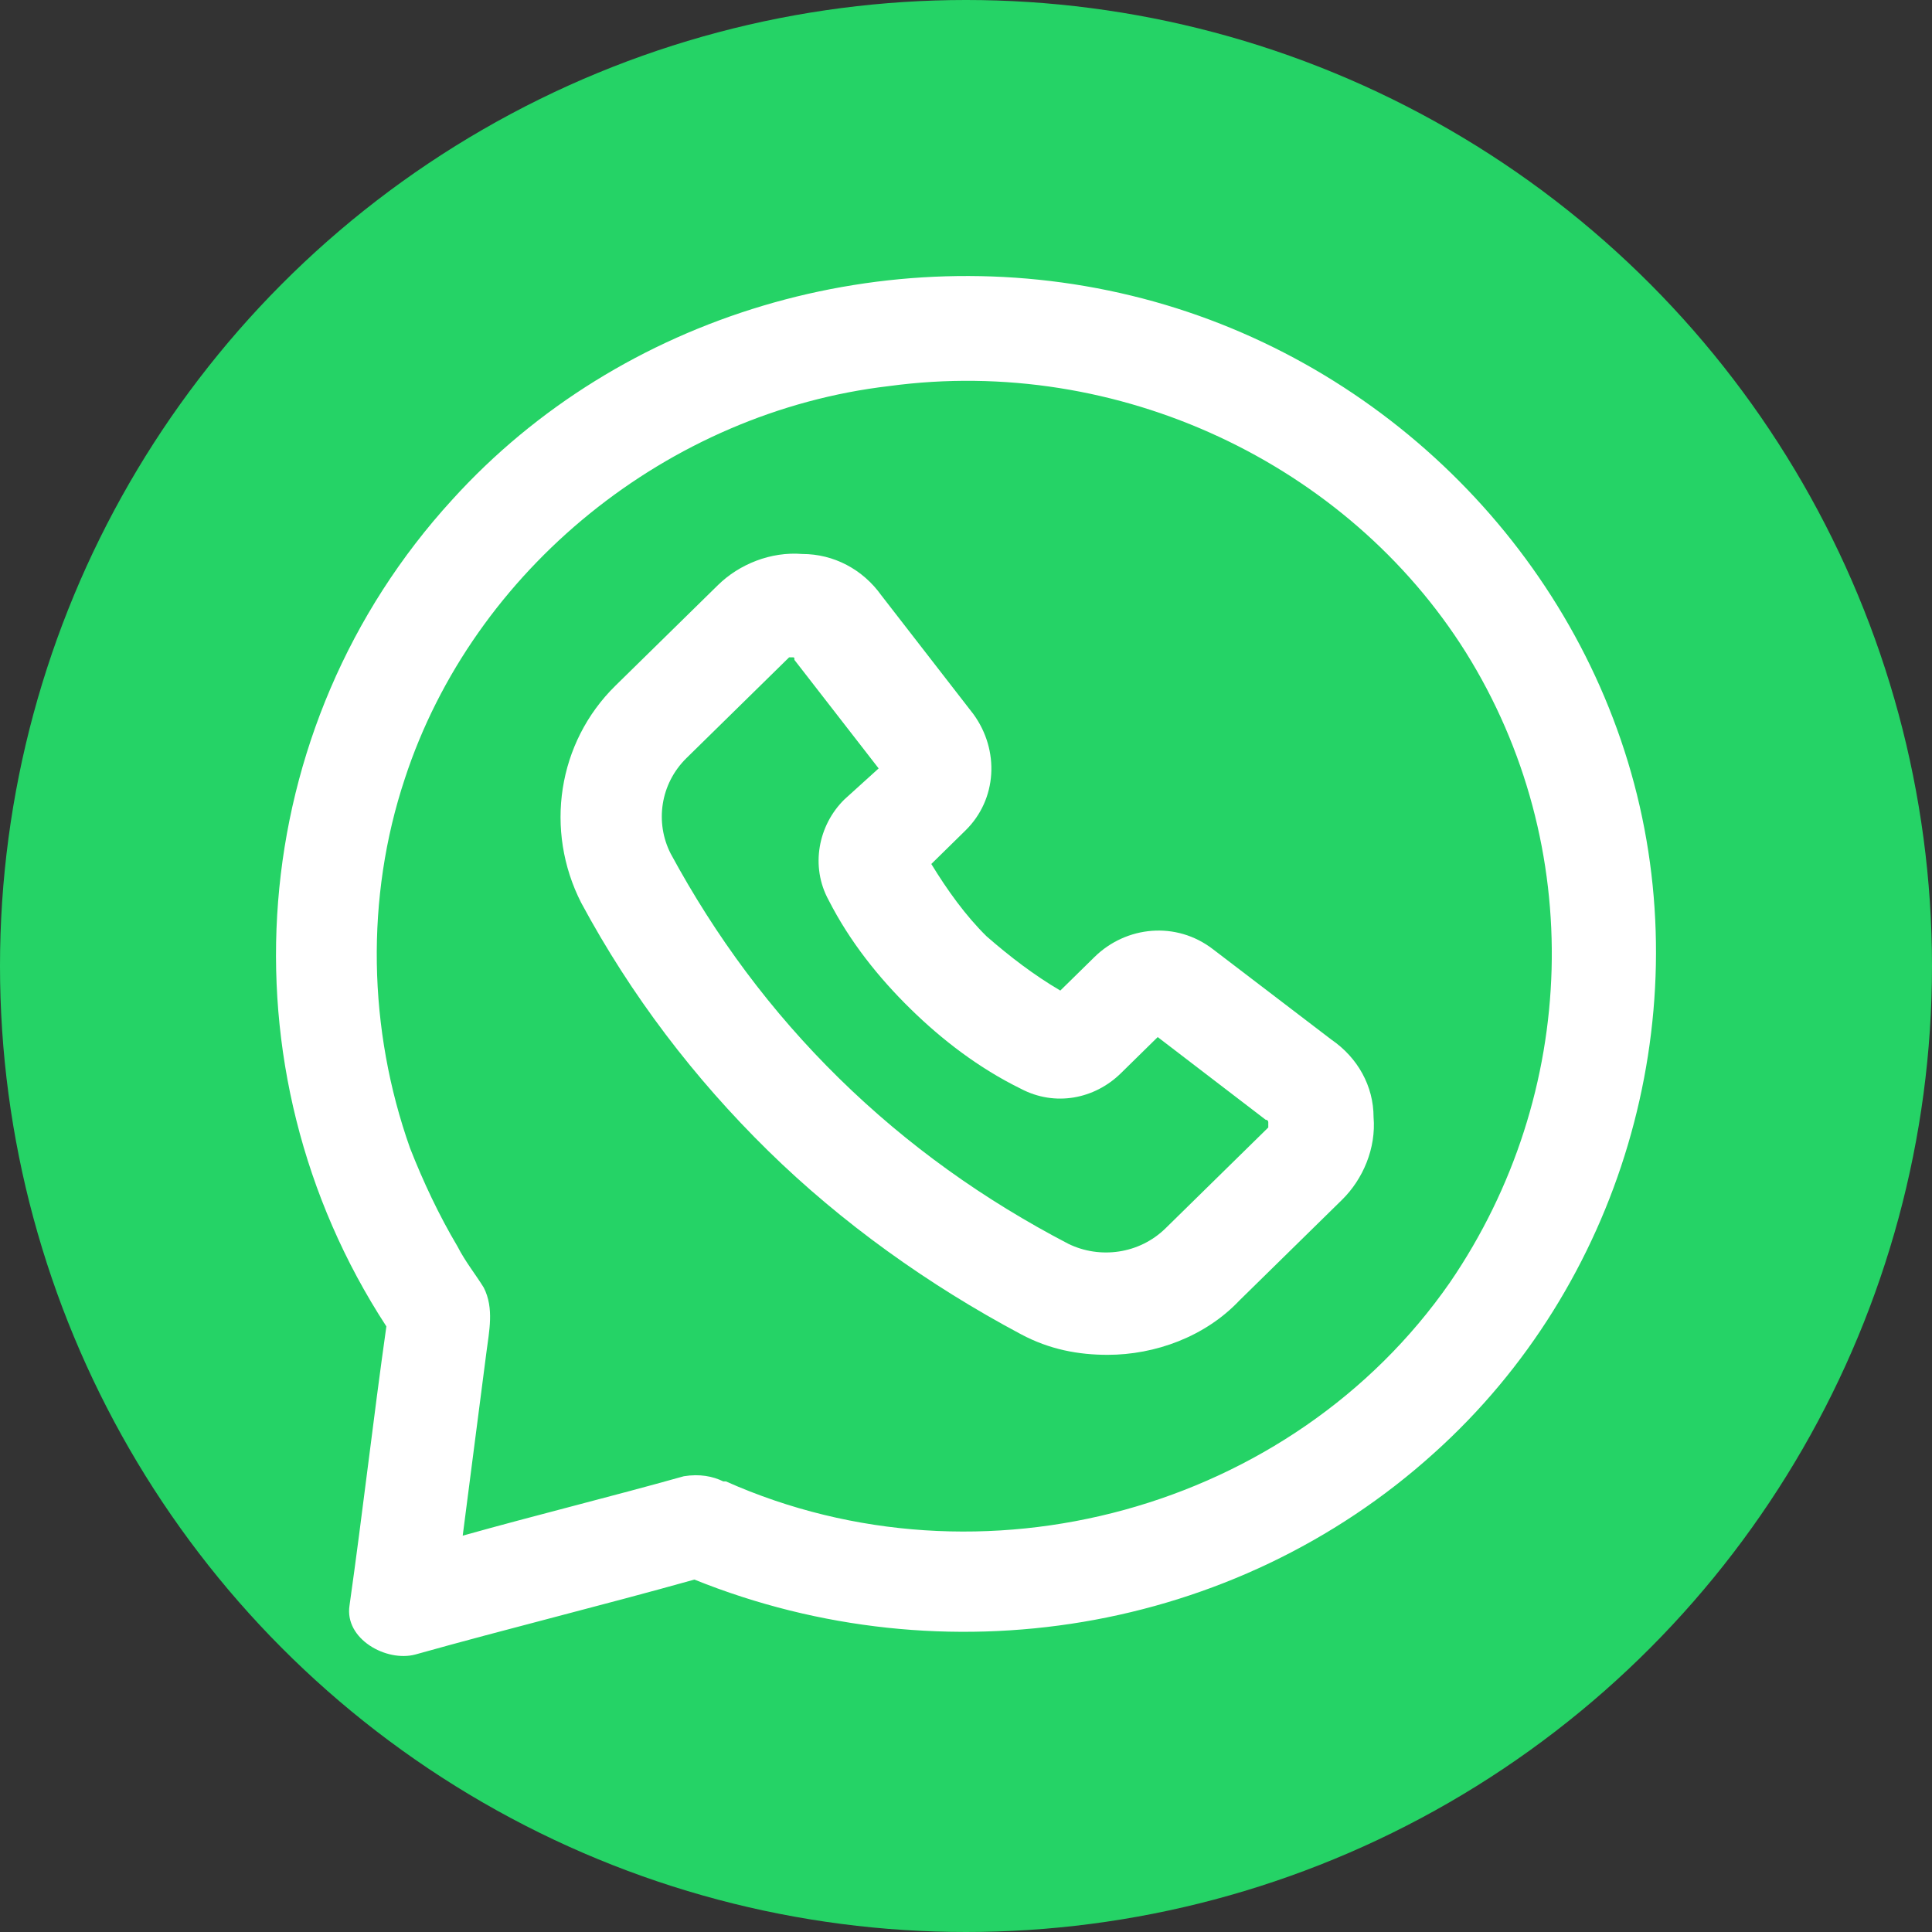 <svg width="70" height="70" viewBox="0 0 70 70" fill="none" xmlns="http://www.w3.org/2000/svg">
<rect x="0" y="0" width="70" height="70" fill="#333333" stroke="none"/>
<circle cx="35" cy="35" r="35" fill="#25D366"/>
<path d="M59.21 28.402C56.921 19.791 49.862 12.864 40.992 10.712C32.122 8.559 22.488 11.367 16.384 18.106C8.848 26.343 7.895 38.698 13.999 48.058C13.522 51.428 13.141 54.798 12.664 58.167C12.473 59.384 13.999 60.227 15.048 59.946C18.387 59.01 21.82 58.167 25.159 57.231C34.22 60.882 44.712 59.197 51.961 52.645C58.733 46.561 61.499 37.014 59.21 28.402ZM52.533 46.467C46.81 54.704 35.555 57.793 26.303 53.675C26.303 53.675 26.303 53.675 26.208 53.675C25.826 53.487 25.349 53.394 24.777 53.487C22.107 54.236 19.436 54.891 16.765 55.64C17.051 53.394 17.337 51.241 17.624 48.995C17.719 48.246 17.91 47.403 17.528 46.654C17.242 46.186 16.86 45.718 16.574 45.157C15.907 44.034 15.334 42.817 14.857 41.6C13.331 37.294 13.236 32.521 14.667 28.215C17.147 20.633 24.205 14.924 32.217 13.988C40.515 12.864 48.813 16.796 53.105 23.628C57.493 30.649 57.207 39.634 52.533 46.467Z" fill="white"/>
<path d="M48.241 37.669L43.949 34.393C42.614 33.363 40.801 33.55 39.657 34.673L38.417 35.89C37.463 35.329 36.605 34.673 35.746 33.925C34.983 33.176 34.315 32.24 33.743 31.304L34.983 30.087C36.128 28.964 36.223 27.185 35.269 25.875L31.931 21.569C31.263 20.633 30.214 20.072 29.069 20.072C27.925 19.978 26.78 20.446 26.017 21.195L22.297 24.845C20.199 26.905 19.722 30.087 21.057 32.708C22.869 36.078 25.159 39.073 27.829 41.694C30.5 44.314 33.648 46.561 36.986 48.339C38.035 48.901 39.084 49.088 40.134 49.088C41.85 49.088 43.663 48.433 44.903 47.122L48.623 43.472C49.386 42.723 49.862 41.6 49.767 40.477C49.767 39.353 49.195 38.324 48.241 37.669ZM45.952 40.851L42.232 44.502C41.278 45.438 39.847 45.625 38.703 45.063C35.651 43.472 32.885 41.506 30.405 39.073C27.925 36.639 25.922 33.925 24.3 30.929C23.728 29.806 23.919 28.402 24.873 27.466L28.592 23.816C28.592 23.816 28.592 23.816 28.688 23.816C28.783 23.816 28.783 23.816 28.783 23.909L31.835 27.841L30.595 28.964C29.642 29.9 29.355 31.397 30.023 32.614C30.786 34.112 31.835 35.422 32.98 36.545C34.125 37.669 35.46 38.698 36.986 39.447C38.226 40.102 39.657 39.822 40.611 38.886L41.946 37.575L45.856 40.57C45.856 40.57 45.952 40.57 45.952 40.664C45.952 40.758 45.952 40.851 45.952 40.851Z" fill="white"/>
</svg>
